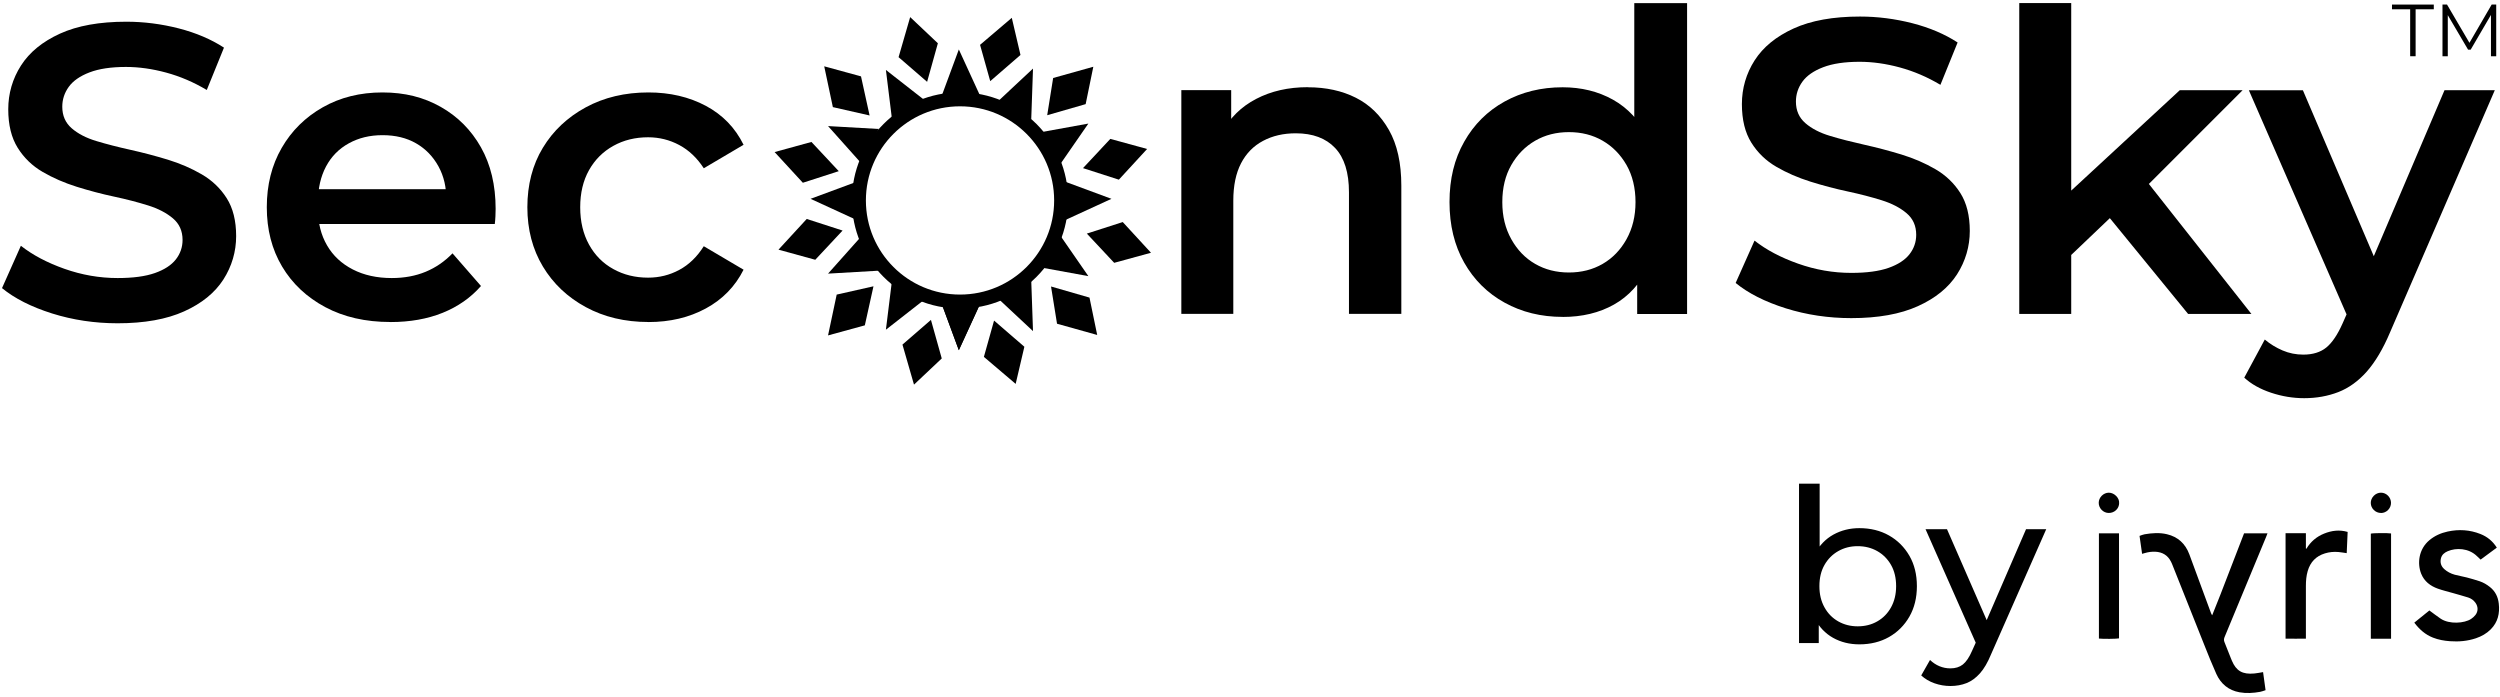 <?xml version="1.0" encoding="UTF-8"?> <svg xmlns="http://www.w3.org/2000/svg" width="509" height="142" viewBox="0 0 509 142" fill="none"><path d="M366.28 130.93V98.48H370.48V113.92L370.04 119.3L370.3 124.68V130.93H366.28ZM378.57 131.19C376.59 131.19 374.8 130.75 373.21 129.86C371.62 128.97 370.37 127.65 369.45 125.9C368.53 124.15 368.07 121.96 368.07 119.34C368.07 116.72 368.54 114.53 369.49 112.78C370.44 111.03 371.7 109.72 373.29 108.84C374.88 107.97 376.63 107.53 378.56 107.53C380.83 107.53 382.85 108.03 384.6 109.02C386.35 110.01 387.73 111.39 388.75 113.15C389.77 114.91 390.28 116.98 390.28 119.34C390.28 121.7 389.77 123.77 388.75 125.55C387.73 127.33 386.34 128.71 384.6 129.7C382.85 130.69 380.84 131.19 378.56 131.19H378.57ZM378.22 127.52C379.71 127.52 381.04 127.19 382.22 126.51C383.4 125.84 384.33 124.89 385.02 123.65C385.7 122.41 386.05 120.98 386.05 119.34C386.05 117.7 385.71 116.24 385.02 115.03C384.33 113.82 383.4 112.88 382.22 112.21C381.04 111.54 379.71 111.2 378.22 111.2C376.73 111.2 375.44 111.54 374.26 112.21C373.08 112.88 372.15 113.82 371.46 115.03C370.77 116.24 370.43 117.68 370.43 119.34C370.43 121 370.77 122.41 371.46 123.65C372.14 124.89 373.08 125.84 374.26 126.51C375.44 127.18 376.76 127.52 378.22 127.52Z" fill="black"></path><path d="M397.11 139.67C396 139.67 394.92 139.49 393.87 139.12C392.82 138.75 391.92 138.22 391.16 137.52L392.95 134.37C393.53 134.92 394.17 135.35 394.87 135.64C395.57 135.93 396.31 136.08 397.1 136.08C398.12 136.08 398.97 135.82 399.64 135.29C400.31 134.76 400.94 133.83 401.52 132.49L402.96 129.3L403.4 128.78L412.5 107.75H416.61L405.37 133.24C404.7 134.87 403.95 136.16 403.12 137.09C402.29 138.02 401.38 138.69 400.39 139.08C399.4 139.47 398.31 139.67 397.11 139.67ZM402.62 131.67L392.04 107.75H396.41L405.42 128.39L402.62 131.67Z" fill="black"></path><path d="M23.95 65.82C19.29 65.82 14.84 65.15 10.6 63.82C6.36 62.48 2.97 60.76 0.41 58.66L4.25 50.04C6.64 51.92 9.59 53.48 13.12 54.73C16.65 55.98 20.26 56.61 23.95 56.61C27.08 56.61 29.61 56.27 31.54 55.59C33.47 54.91 34.89 53.98 35.8 52.82C36.71 51.65 37.17 50.33 37.17 48.85C37.17 47.03 36.52 45.57 35.21 44.46C33.9 43.35 32.21 42.47 30.13 41.82C28.05 41.17 25.75 40.57 23.22 40.03C20.69 39.49 18.16 38.82 15.63 38.03C13.1 37.23 10.78 36.23 8.68 35C6.58 33.78 4.88 32.14 3.6 30.09C2.32 28.04 1.68 25.43 1.68 22.24C1.68 19.05 2.55 16.03 4.28 13.33C6.01 10.63 8.66 8.47 12.21 6.85C15.76 5.23 20.27 4.42 25.73 4.42C29.31 4.42 32.87 4.88 36.39 5.78C39.92 6.69 42.99 8 45.6 9.7L42.1 18.32C39.43 16.73 36.67 15.55 33.83 14.78C30.99 14.01 28.26 13.63 25.64 13.63C22.62 13.63 20.15 14 18.22 14.74C16.29 15.48 14.88 16.46 14 17.68C13.12 18.9 12.68 20.25 12.68 21.73C12.68 23.55 13.32 25.01 14.6 26.12C15.88 27.23 17.56 28.1 19.63 28.72C21.71 29.35 24.02 29.94 26.58 30.51C29.14 31.08 31.67 31.75 34.17 32.51C36.67 33.28 38.97 34.27 41.08 35.5C43.18 36.72 44.88 38.34 46.16 40.36C47.44 42.38 48.08 44.95 48.08 48.08C48.08 51.21 47.21 54.21 45.48 56.91C43.74 59.61 41.09 61.77 37.5 63.39C33.92 65.01 29.4 65.82 23.94 65.82H23.95Z" fill="black"></path><path d="M79.48 65.56C74.42 65.56 70 64.55 66.22 62.53C62.44 60.51 59.51 57.75 57.43 54.26C55.35 50.76 54.32 46.74 54.32 42.19C54.32 37.64 55.33 33.62 57.35 30.12C59.37 26.62 62.15 23.87 65.71 21.85C69.26 19.83 73.32 18.82 77.87 18.82C82.42 18.82 86.26 19.8 89.73 21.76C93.2 23.72 95.93 26.47 97.92 29.99C99.91 33.52 100.91 37.7 100.91 42.53C100.91 42.93 100.9 43.43 100.87 44.02C100.84 44.62 100.8 45.14 100.74 45.6H62.78V38.52H95.11L90.85 40.74C90.91 38.18 90.38 35.89 89.27 33.87C88.16 31.85 86.64 30.29 84.71 29.18C82.78 28.07 80.5 27.52 77.89 27.52C75.28 27.52 73.04 28.07 71.02 29.18C69 30.29 67.45 31.87 66.37 33.91C65.29 35.96 64.75 38.32 64.75 40.99V42.7C64.75 45.43 65.36 47.85 66.58 49.95C67.8 52.06 69.55 53.69 71.83 54.86C74.1 56.03 76.75 56.61 79.76 56.61C82.32 56.61 84.62 56.18 86.67 55.33C88.72 54.48 90.54 53.23 92.13 51.58L97.93 58.23C95.83 60.62 93.22 62.44 90.12 63.69C87.02 64.94 83.48 65.57 79.5 65.57L79.48 65.56Z" fill="black"></path><path d="M132.02 65.56C127.24 65.56 122.99 64.55 119.27 62.53C115.54 60.51 112.63 57.75 110.53 54.26C108.43 50.76 107.37 46.74 107.37 42.19C107.37 37.64 108.42 33.55 110.53 30.08C112.63 26.61 115.55 23.87 119.27 21.85C122.99 19.83 127.25 18.82 132.02 18.82C136.4 18.82 140.29 19.73 143.71 21.55C147.12 23.37 149.68 26.01 151.39 29.48L143.29 34.26C141.93 32.16 140.26 30.58 138.3 29.53C136.34 28.48 134.22 27.95 131.95 27.95C129.33 27.95 126.97 28.53 124.87 29.7C122.77 30.87 121.12 32.51 119.92 34.65C118.72 36.79 118.13 39.3 118.13 42.2C118.13 45.1 118.73 47.63 119.92 49.79C121.11 51.95 122.76 53.62 124.87 54.78C126.97 55.95 129.33 56.53 131.95 56.53C134.22 56.53 136.34 56.01 138.3 54.95C140.26 53.9 141.93 52.29 143.29 50.13L151.39 54.91C149.68 58.32 147.12 60.95 143.71 62.8C140.3 64.65 136.4 65.57 132.02 65.57V65.56Z" fill="black"></path><path d="M195.46 61.4C206.832 61.4 216.05 52.181 216.05 40.81C216.05 29.438 206.832 20.22 195.46 20.22C184.088 20.22 174.87 29.438 174.87 40.81C174.87 52.181 184.088 61.4 195.46 61.4Z" stroke="black" stroke-width="2.85" stroke-miterlimit="10"></path><path d="M185.31 3.48L182.95 11.64L188.76 16.66L190.95 8.81L185.31 3.48Z" fill="black"></path><path d="M206 3.63L199.54 9.13L201.61 16.52L207.77 11.19L206 3.63Z" fill="black"></path><path d="M222.6 13.59L214.42 15.88L213.21 23.46L221.04 21.2L222.6 13.59Z" fill="black"></path><path d="M167.81 13.5L169.57 21.81L177.05 23.51L175.3 15.55L167.81 13.5Z" fill="black"></path><path d="M157.71 30.96L163.46 37.21L170.77 34.85L165.21 28.9L157.71 30.96Z" fill="black"></path><path d="M233.55 30.33L227.8 36.58L220.5 34.23L226.06 28.28L233.55 30.33Z" fill="black"></path><path d="M186.09 78.31L183.74 70.16L189.54 65.13L191.74 72.98L186.09 78.31Z" fill="black"></path><path d="M206.79 78.16L200.32 72.66L202.39 65.27L208.56 70.6L206.79 78.16Z" fill="black"></path><path d="M223.39 68.2L215.21 65.91L213.99 58.33L221.82 60.59L223.39 68.2Z" fill="black"></path><path d="M168.59 68.29L170.35 59.98L177.84 58.29L176.08 66.24L168.59 68.29Z" fill="black"></path><path d="M158.5 50.83L164.25 44.58L171.55 46.94L165.99 52.89L158.5 50.83Z" fill="black"></path><path d="M234.34 51.46L228.59 45.21L221.28 47.56L226.85 53.51L234.34 51.46Z" fill="black"></path><path d="M195.22 10.07L191.74 19.48H199.54L195.22 10.07Z" fill="black"></path><path d="M195.22 71.3L191.74 61.89H199.54L195.22 71.3Z" fill="black"></path><path d="M180.37 14.24L181.6 24.2L188.53 20.62L180.37 14.24Z" fill="black"></path><path d="M210.32 13.96L202.99 20.81L209.96 24.3L210.32 13.96Z" fill="black"></path><path d="M221.59 25.16L211.72 26.95L215.7 33.67L221.59 25.16Z" fill="black"></path><path d="M226.29 40.48L216.89 37V44.8L226.29 40.48Z" fill="black"></path><path d="M165.03 40.48L174.43 37V44.8L165.03 40.48Z" fill="black"></path><path d="M168.59 25.67L175.27 33.15L178.92 26.26L168.59 25.67Z" fill="black"></path><path d="M195.22 71.3L191.74 61.89H199.54L195.22 71.3Z" fill="black"></path><path d="M180.37 67.13L181.6 57.17L188.53 60.75L180.37 67.13Z" fill="black"></path><path d="M210.32 67.42L202.99 60.57L209.96 57.07L210.32 67.42Z" fill="black"></path><path d="M221.59 56.22L211.72 54.42L215.7 47.71L221.59 56.22Z" fill="black"></path><path d="M168.59 55.71L175.27 48.22L178.92 55.11L168.59 55.71Z" fill="black"></path><path d="M490.71 11.45V1.89H487.01V0.93H495.52V1.89H491.82V11.45H490.71Z" fill="black"></path><path d="M497.29 11.45V0.92H498.21L503.02 9.13H502.54L507.31 0.92H508.23V11.45H507.16V2.59H507.42L503.03 10.11H502.5L498.08 2.59H498.37V11.45H497.3H497.29Z" fill="black"></path><path d="M266.28 17.77C269.98 17.77 273.23 18.48 276.05 19.9C278.87 21.32 281.11 23.51 282.79 26.47C284.47 29.43 285.31 33.21 285.31 37.81V63.91H274.65V39.17C274.65 35.13 273.71 32.12 271.83 30.13C269.95 28.14 267.28 27.14 263.81 27.14C261.31 27.14 259.09 27.65 257.16 28.68C255.23 29.7 253.73 31.22 252.68 33.24C251.63 35.26 251.1 37.8 251.1 40.87V63.9H240.52V18.35H250.67V30.72L248.88 26.88C250.42 23.98 252.7 21.73 255.75 20.14C258.79 18.55 262.3 17.75 266.29 17.75L266.28 17.77Z" fill="black"></path><path d="M318.15 64.52C313.77 64.52 309.83 63.55 306.34 61.62C302.84 59.69 300.1 56.97 298.11 53.47C296.12 49.97 295.12 45.86 295.12 41.14C295.12 36.42 296.11 32.38 298.11 28.86C300.1 25.33 302.84 22.61 306.34 20.67C309.84 18.74 313.77 17.77 318.15 17.77C321.96 17.77 325.37 18.61 328.39 20.29C331.4 21.97 333.79 24.53 335.56 27.97C337.32 31.41 338.2 35.8 338.2 41.15C338.2 46.5 337.35 50.82 335.64 54.29C333.93 57.76 331.59 60.33 328.6 62.01C325.61 63.69 322.13 64.53 318.15 64.53V64.52ZM319.43 55.48C321.99 55.48 324.28 54.9 326.3 53.73C328.32 52.56 329.94 50.89 331.16 48.7C332.38 46.51 332.99 43.99 332.99 41.15C332.99 38.31 332.38 35.73 331.16 33.6C329.94 31.47 328.32 29.82 326.3 28.65C324.28 27.48 321.99 26.9 319.43 26.9C316.87 26.9 314.58 27.48 312.56 28.65C310.54 29.82 308.92 31.46 307.7 33.6C306.48 35.73 305.87 38.25 305.87 41.15C305.87 44.05 306.48 46.51 307.7 48.7C308.92 50.89 310.54 52.57 312.56 53.73C314.58 54.9 316.87 55.48 319.43 55.48ZM333.33 63.93V53.18L333.59 41.07L332.74 28.96V0.64H343.49V63.93H333.34H333.33Z" fill="black"></path><path d="M376.92 64.77C372.26 64.77 367.81 64.1 363.57 62.77C359.33 61.43 355.94 59.71 353.38 57.61L357.22 48.99C359.61 50.87 362.56 52.43 366.09 53.68C369.62 54.93 373.23 55.56 376.92 55.56C380.05 55.56 382.58 55.22 384.51 54.54C386.44 53.86 387.86 52.93 388.77 51.77C389.68 50.6 390.14 49.28 390.14 47.8C390.14 45.98 389.49 44.52 388.18 43.41C386.87 42.3 385.18 41.42 383.1 40.77C381.02 40.12 378.72 39.52 376.19 38.98C373.66 38.44 371.13 37.77 368.6 36.98C366.07 36.18 363.75 35.18 361.65 33.95C359.55 32.73 357.85 31.09 356.57 29.04C355.29 26.99 354.65 24.38 354.65 21.19C354.65 18 355.52 14.98 357.25 12.28C358.98 9.58 361.63 7.42 365.18 5.8C368.73 4.18 373.24 3.37 378.7 3.37C382.28 3.37 385.84 3.83 389.36 4.73C392.89 5.64 395.96 6.95 398.57 8.65L395.07 17.27C392.4 15.68 389.64 14.5 386.8 13.73C383.96 12.96 381.23 12.58 378.61 12.58C375.59 12.58 373.12 12.95 371.19 13.69C369.26 14.43 367.85 15.41 366.97 16.63C366.09 17.85 365.65 19.2 365.65 20.68C365.65 22.5 366.29 23.96 367.57 25.07C368.85 26.18 370.53 27.05 372.6 27.67C374.68 28.3 376.99 28.89 379.55 29.46C382.11 30.03 384.64 30.7 387.14 31.46C389.64 32.23 391.94 33.22 394.05 34.45C396.15 35.67 397.85 37.29 399.13 39.31C400.41 41.33 401.05 43.9 401.05 47.03C401.05 50.16 400.18 53.16 398.45 55.86C396.71 58.56 394.06 60.72 390.47 62.34C386.89 63.96 382.37 64.77 376.91 64.77H376.92Z" fill="black"></path><path d="M411.12 63.92V0.63H421.7V63.92H411.12ZM419.74 53.77L420 40.38L443.8 18.37H456.59L436.37 38.59L430.66 43.37L419.74 53.78V53.77ZM445.5 63.92L428.7 43.36L435.44 34.83L458.39 63.92H445.51H445.5Z" fill="black"></path><path d="M469.13 81.07C466.86 81.07 464.61 80.7 462.39 79.96C460.17 79.22 458.35 78.2 456.93 76.89L461.11 69.13C462.19 70.04 463.4 70.78 464.73 71.35C466.06 71.92 467.47 72.2 468.95 72.2C470.88 72.2 472.45 71.72 473.64 70.75C474.83 69.78 475.94 68.13 476.97 65.8L479.53 60L480.55 58.63L497.7 18.37H507.94L486.61 67.67C485.19 71.03 483.61 73.68 481.88 75.65C480.14 77.61 478.21 79 476.08 79.83C473.95 80.65 471.63 81.07 469.13 81.07ZM478.43 65.55L457.87 18.38H468.87L485.67 57.7L478.42 65.55H478.43Z" fill="black"></path><path d="M460.76 136.83C460.93 138.06 461.1 139.27 461.27 140.52C460.88 140.64 460.52 140.8 460.15 140.86C458.76 141.11 457.36 141.2 455.96 140.95C453.72 140.55 452.16 139.23 451.24 137.2C450.38 135.29 449.6 133.34 448.83 131.4C446.67 126 444.53 120.6 442.38 115.2C442.27 114.91 442.15 114.62 442.01 114.35C441.35 113.04 440.26 112.4 438.81 112.33C438.09 112.3 437.39 112.4 436.7 112.6C436.53 112.65 436.36 112.7 436.13 112.76C435.96 111.54 435.79 110.36 435.61 109.11C435.96 108.99 436.29 108.84 436.64 108.78C438.16 108.52 439.69 108.41 441.2 108.77C443.44 109.3 444.95 110.71 445.75 112.87C447.22 116.84 448.68 120.8 450.14 124.77C450.2 124.94 450.27 125.1 450.4 125.27C451.54 122.51 452.59 119.73 453.66 116.96C454.73 114.17 455.81 111.39 456.89 108.59H461.66C461.56 108.85 461.48 109.07 461.39 109.29C458.57 116.09 455.76 122.89 452.93 129.69C452.78 130.05 452.75 130.36 452.9 130.73C453.33 131.76 453.72 132.8 454.13 133.83C454.22 134.07 454.32 134.3 454.42 134.54C455.29 136.57 456.54 137.36 459 137.12C459.57 137.07 460.14 136.94 460.77 136.84L460.76 136.83Z" fill="black"></path><path d="M505.05 113.93C504.78 113.67 504.55 113.47 504.33 113.25C502.6 111.55 500.05 111.51 498.37 112.22C497.71 112.5 497.17 112.92 496.98 113.66C496.77 114.51 496.98 115.25 497.63 115.85C498.25 116.41 498.98 116.79 499.78 117.01C500.59 117.23 501.42 117.36 502.23 117.57C503.11 117.8 503.99 118.06 504.85 118.34C505.62 118.6 506.31 119.01 506.94 119.51C508.03 120.37 508.6 121.52 508.75 122.89C508.98 124.88 508.57 126.67 507.12 128.13C506.27 128.99 505.24 129.56 504.1 129.95C502.38 130.53 500.61 130.68 498.81 130.55C497.62 130.46 496.46 130.26 495.35 129.82C493.79 129.21 492.59 128.15 491.55 126.77C492.59 125.93 493.62 125.1 494.62 124.29C495.4 124.86 496.13 125.43 496.9 125.95C498.68 127.16 501.78 126.91 503.12 126.01C503.45 125.79 503.76 125.52 504 125.21C504.59 124.45 504.56 123.5 504 122.72C503.62 122.2 503.12 121.84 502.52 121.65C501.5 121.33 500.46 121.05 499.43 120.75C498.4 120.45 497.35 120.21 496.34 119.85C494.81 119.3 493.57 118.36 492.95 116.8C492.12 114.7 492.44 111.81 494.63 109.98C495.72 109.07 496.97 108.52 498.35 108.22C500.62 107.73 502.84 107.86 505.01 108.72C506.41 109.27 507.52 110.18 508.35 111.5C507.24 112.32 506.14 113.13 505.05 113.94V113.93Z" fill="black"></path><path d="M469.48 108.58V111.68C469.48 111.68 469.55 111.72 469.58 111.73C470.44 110.29 471.65 109.26 473.19 108.64C474.73 108.02 476.31 107.81 477.98 108.3C477.91 109.75 477.85 111.17 477.79 112.62C477.19 112.54 476.65 112.44 476.11 112.39C475.18 112.31 474.25 112.39 473.35 112.67C471.53 113.23 470.38 114.44 469.85 116.26C469.56 117.25 469.48 118.26 469.48 119.29V130.03C468.09 130.05 466.73 130.04 465.34 130.03V108.56H469.48V108.58Z" fill="black"></path><path d="M482.7 130.05V108.65C483.1 108.52 486.16 108.5 486.82 108.61V130.05C485.46 130.05 484.1 130.05 482.7 130.05Z" fill="black"></path><path d="M427.34 108.58H431.43V129.97C431.08 130.08 428.11 130.11 427.34 130.01V108.58Z" fill="black"></path><path d="M431.46 102.4C431.46 103.55 430.51 104.45 429.34 104.44C428.23 104.44 427.29 103.48 427.3 102.37C427.3 101.27 428.27 100.31 429.36 100.31C430.49 100.31 431.54 101.42 431.45 102.4H431.46Z" fill="black"></path><path d="M484.76 104.44C483.65 104.44 482.7 103.52 482.69 102.41C482.67 101.3 483.66 100.3 484.77 100.31C485.88 100.31 486.81 101.27 486.81 102.39C486.81 103.51 485.88 104.45 484.76 104.45V104.44Z" fill="black"></path></svg> 